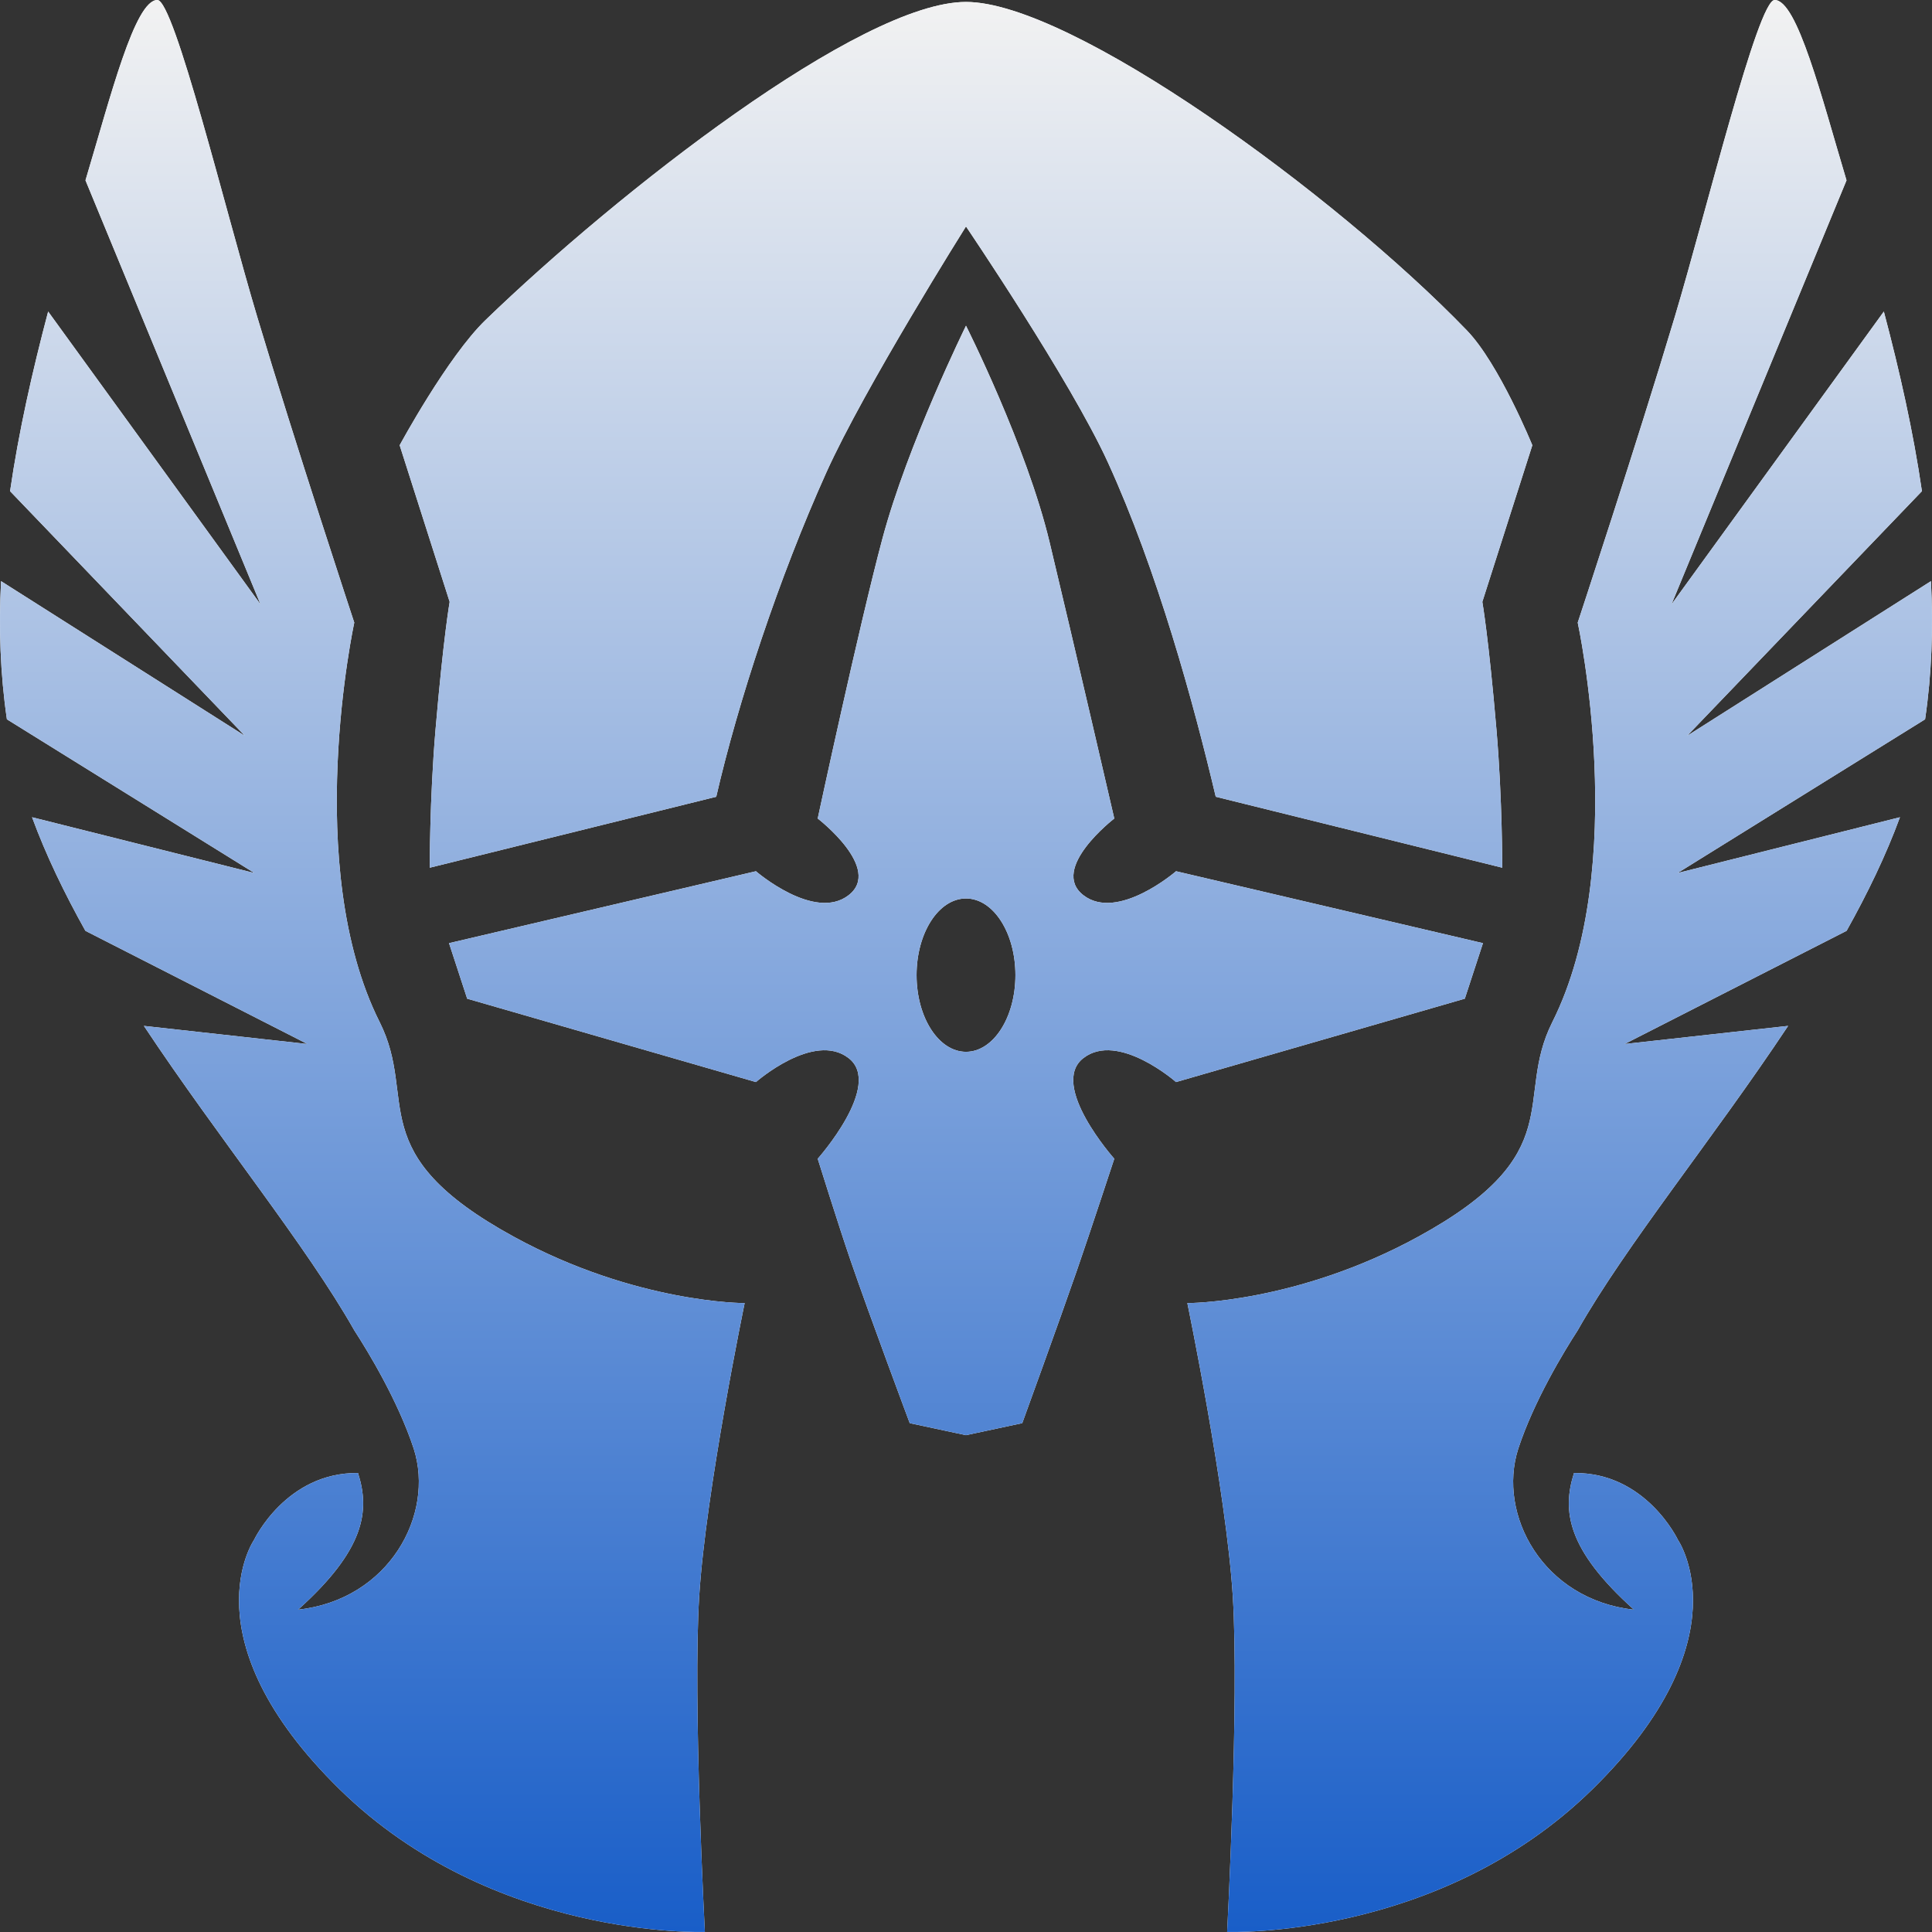 <svg width="200" height="200" viewBox="0 0 200 200" fill="none" xmlns="http://www.w3.org/2000/svg">
<rect x="0" y="0" width="200" height="200" fill="#333333" stroke="none"/>
<path d="M16.289 0C13.955 0 11.447 9.99 8.85 18.667L26.97 62.567L4.985 32.251C3.335 38.487 1.937 44.695 1.043 50.847L25.349 76.172L0.108 60.161C-0.137 64.979 0.023 69.751 0.715 74.464L26.337 90.376L3.318 84.6C4.758 88.524 6.662 92.46 8.842 96.36L31.821 108.075L14.896 106.2C22.682 117.919 31.685 128.903 36.681 137.724C38.125 139.955 41.197 145.009 42.831 149.971C45.021 156.795 40.282 165.597 30.857 166.633C37.773 160.42 38.313 156.413 37.061 152.487C29.606 152.404 26.301 159.407 26.301 159.407C26.301 159.407 19.249 169.613 35.149 185.22C51.049 200.827 72.966 199.991 72.966 199.991C72.966 199.991 71.704 176.059 72.383 165.226C73.07 154.285 77.086 134.897 77.086 134.897C77.086 134.897 65.828 134.937 53.193 128.027C37.336 119.357 43.335 113.844 39.309 105.82C31.192 89.645 36.674 64.453 36.674 64.453C36.674 64.453 30.561 45.936 26.625 32.791C23.362 21.898 18.033 0 16.289 0ZM183.711 0C181.967 0 176.638 21.898 173.375 32.791C169.439 45.936 163.326 64.453 163.326 64.453C163.326 64.453 168.808 89.645 160.691 105.82C156.665 113.844 162.664 119.357 146.807 128.027C134.172 134.937 122.914 134.897 122.914 134.897C122.914 134.897 126.93 154.285 127.617 165.226C128.296 176.059 127.034 199.992 127.034 199.992C127.034 199.992 148.951 200.827 164.851 185.22C180.751 169.613 173.699 159.407 173.699 159.407C173.699 159.407 170.394 152.404 162.94 152.487C161.687 156.413 162.227 160.42 169.144 166.634C159.718 165.598 154.979 156.795 157.169 149.971C158.803 145.009 161.875 139.955 163.319 137.724C168.315 128.903 177.319 117.919 185.105 106.2L168.179 108.075L191.158 96.36C193.338 92.46 195.242 88.524 196.682 84.6L173.663 90.376L199.285 74.464C199.977 69.751 200.137 64.979 199.892 60.161L174.651 76.172L198.957 50.847C198.063 44.695 196.665 38.487 195.015 32.251L173.03 62.567L191.15 18.668C188.553 9.99 186.045 0 183.711 0ZM99.999 0.201C89.084 0.201 63.913 19.941 50.265 33.127C46.315 36.944 41.373 46.093 41.373 46.093L46.549 62.306C46.549 62.306 45.9 65.98 45.083 75.562C44.469 82.776 44.49 89.824 44.49 89.824L74.145 82.48C76.398 72.677 80.622 59.833 85.542 48.91C89.487 40.153 99.999 23.443 99.999 23.443C99.999 23.443 110.808 39.38 114.676 47.837C119.808 59.055 123.575 72.829 125.854 82.48L155.51 89.824C155.51 89.824 155.53 82.776 154.916 75.562C154.099 65.98 153.45 62.306 153.45 62.306L158.626 46.093C158.626 46.093 155.197 37.67 151.85 34.202C138.285 20.143 110.913 0.201 99.999 0.201ZM100 33.719C100 33.719 93.966 45.971 91.347 55.761C88.927 64.812 84.649 84.733 84.649 84.733C84.649 84.733 91.395 89.919 87.848 92.67C84.301 95.421 78.254 90.19 78.254 90.19L46.483 97.636L48.362 103.383L78.254 112.015C78.254 112.015 84.252 106.747 87.848 109.536C91.444 112.324 84.649 119.953 84.649 119.953C84.649 119.953 86.833 126.935 88.024 130.407C89.966 136.069 94.176 147.323 94.176 147.323L99.999 148.57L105.823 147.323C105.823 147.323 109.651 136.8 111.479 131.521C112.811 127.673 115.35 119.953 115.35 119.953C115.35 119.953 108.555 112.324 112.151 109.535C115.747 106.747 121.745 112.015 121.745 112.015L151.637 103.383L153.516 97.636L121.745 90.19C121.745 90.19 115.698 95.421 112.151 92.67C108.604 89.919 115.35 84.733 115.35 84.733C115.35 84.733 111.101 66.334 108.652 56.12C106.26 46.14 100 33.719 100 33.719ZM100 93.01C102.826 93.01 105.116 96.563 105.116 100.946C105.116 105.329 102.826 108.883 100 108.883C97.174 108.883 94.883 105.329 94.883 100.946C94.883 96.563 97.174 93.01 100 93.01Z" fill="white"/>
<path d="M16.289 0C13.955 0 11.447 9.99 8.85 18.667L26.97 62.567L4.985 32.251C3.335 38.487 1.937 44.695 1.043 50.847L25.349 76.172L0.108 60.161C-0.137 64.979 0.023 69.751 0.715 74.464L26.337 90.376L3.318 84.6C4.758 88.524 6.662 92.46 8.842 96.36L31.821 108.075L14.896 106.2C22.682 117.919 31.685 128.903 36.681 137.724C38.125 139.955 41.197 145.009 42.831 149.971C45.021 156.795 40.282 165.597 30.857 166.633C37.773 160.42 38.313 156.413 37.061 152.487C29.606 152.404 26.301 159.407 26.301 159.407C26.301 159.407 19.249 169.613 35.149 185.22C51.049 200.827 72.966 199.991 72.966 199.991C72.966 199.991 71.704 176.059 72.383 165.226C73.07 154.285 77.086 134.897 77.086 134.897C77.086 134.897 65.828 134.937 53.193 128.027C37.336 119.357 43.335 113.844 39.309 105.82C31.192 89.645 36.674 64.453 36.674 64.453C36.674 64.453 30.561 45.936 26.625 32.791C23.362 21.898 18.033 0 16.289 0ZM183.711 0C181.967 0 176.638 21.898 173.375 32.791C169.439 45.936 163.326 64.453 163.326 64.453C163.326 64.453 168.808 89.645 160.691 105.82C156.665 113.844 162.664 119.357 146.807 128.027C134.172 134.937 122.914 134.897 122.914 134.897C122.914 134.897 126.93 154.285 127.617 165.226C128.296 176.059 127.034 199.992 127.034 199.992C127.034 199.992 148.951 200.827 164.851 185.22C180.751 169.613 173.699 159.407 173.699 159.407C173.699 159.407 170.394 152.404 162.94 152.487C161.687 156.413 162.227 160.42 169.144 166.634C159.718 165.598 154.979 156.795 157.169 149.971C158.803 145.009 161.875 139.955 163.319 137.724C168.315 128.903 177.319 117.919 185.105 106.2L168.179 108.075L191.158 96.36C193.338 92.46 195.242 88.524 196.682 84.6L173.663 90.376L199.285 74.464C199.977 69.751 200.137 64.979 199.892 60.161L174.651 76.172L198.957 50.847C198.063 44.695 196.665 38.487 195.015 32.251L173.03 62.567L191.15 18.668C188.553 9.99 186.045 0 183.711 0ZM99.999 0.201C89.084 0.201 63.913 19.941 50.265 33.127C46.315 36.944 41.373 46.093 41.373 46.093L46.549 62.306C46.549 62.306 45.9 65.98 45.083 75.562C44.469 82.776 44.49 89.824 44.49 89.824L74.145 82.48C76.398 72.677 80.622 59.833 85.542 48.91C89.487 40.153 99.999 23.443 99.999 23.443C99.999 23.443 110.808 39.38 114.676 47.837C119.808 59.055 123.575 72.829 125.854 82.48L155.51 89.824C155.51 89.824 155.53 82.776 154.916 75.562C154.099 65.98 153.45 62.306 153.45 62.306L158.626 46.093C158.626 46.093 155.197 37.67 151.85 34.202C138.285 20.143 110.913 0.201 99.999 0.201ZM100 33.719C100 33.719 93.966 45.971 91.347 55.761C88.927 64.812 84.649 84.733 84.649 84.733C84.649 84.733 91.395 89.919 87.848 92.67C84.301 95.421 78.254 90.19 78.254 90.19L46.483 97.636L48.362 103.383L78.254 112.015C78.254 112.015 84.252 106.747 87.848 109.536C91.444 112.324 84.649 119.953 84.649 119.953C84.649 119.953 86.833 126.935 88.024 130.407C89.966 136.069 94.176 147.323 94.176 147.323L99.999 148.57L105.823 147.323C105.823 147.323 109.651 136.8 111.479 131.521C112.811 127.673 115.35 119.953 115.35 119.953C115.35 119.953 108.555 112.324 112.151 109.535C115.747 106.747 121.745 112.015 121.745 112.015L151.637 103.383L153.516 97.636L121.745 90.19C121.745 90.19 115.698 95.421 112.151 92.67C108.604 89.919 115.35 84.733 115.35 84.733C115.35 84.733 111.101 66.334 108.652 56.12C106.26 46.14 100 33.719 100 33.719ZM100 93.01C102.826 93.01 105.116 96.563 105.116 100.946C105.116 105.329 102.826 108.883 100 108.883C97.174 108.883 94.883 105.329 94.883 100.946C94.883 96.563 97.174 93.01 100 93.01Z" fill="url(#paint0_linear_144_209)"/>
<defs>
<linearGradient id="paint0_linear_144_209" x1="100" y1="0" x2="100" y2="200" gradientUnits="userSpaceOnUse">
<stop stop-color="#F2F2F2"/>
<stop offset="1" stop-color="#195EC8"/>
</linearGradient>
</defs>
</svg>
